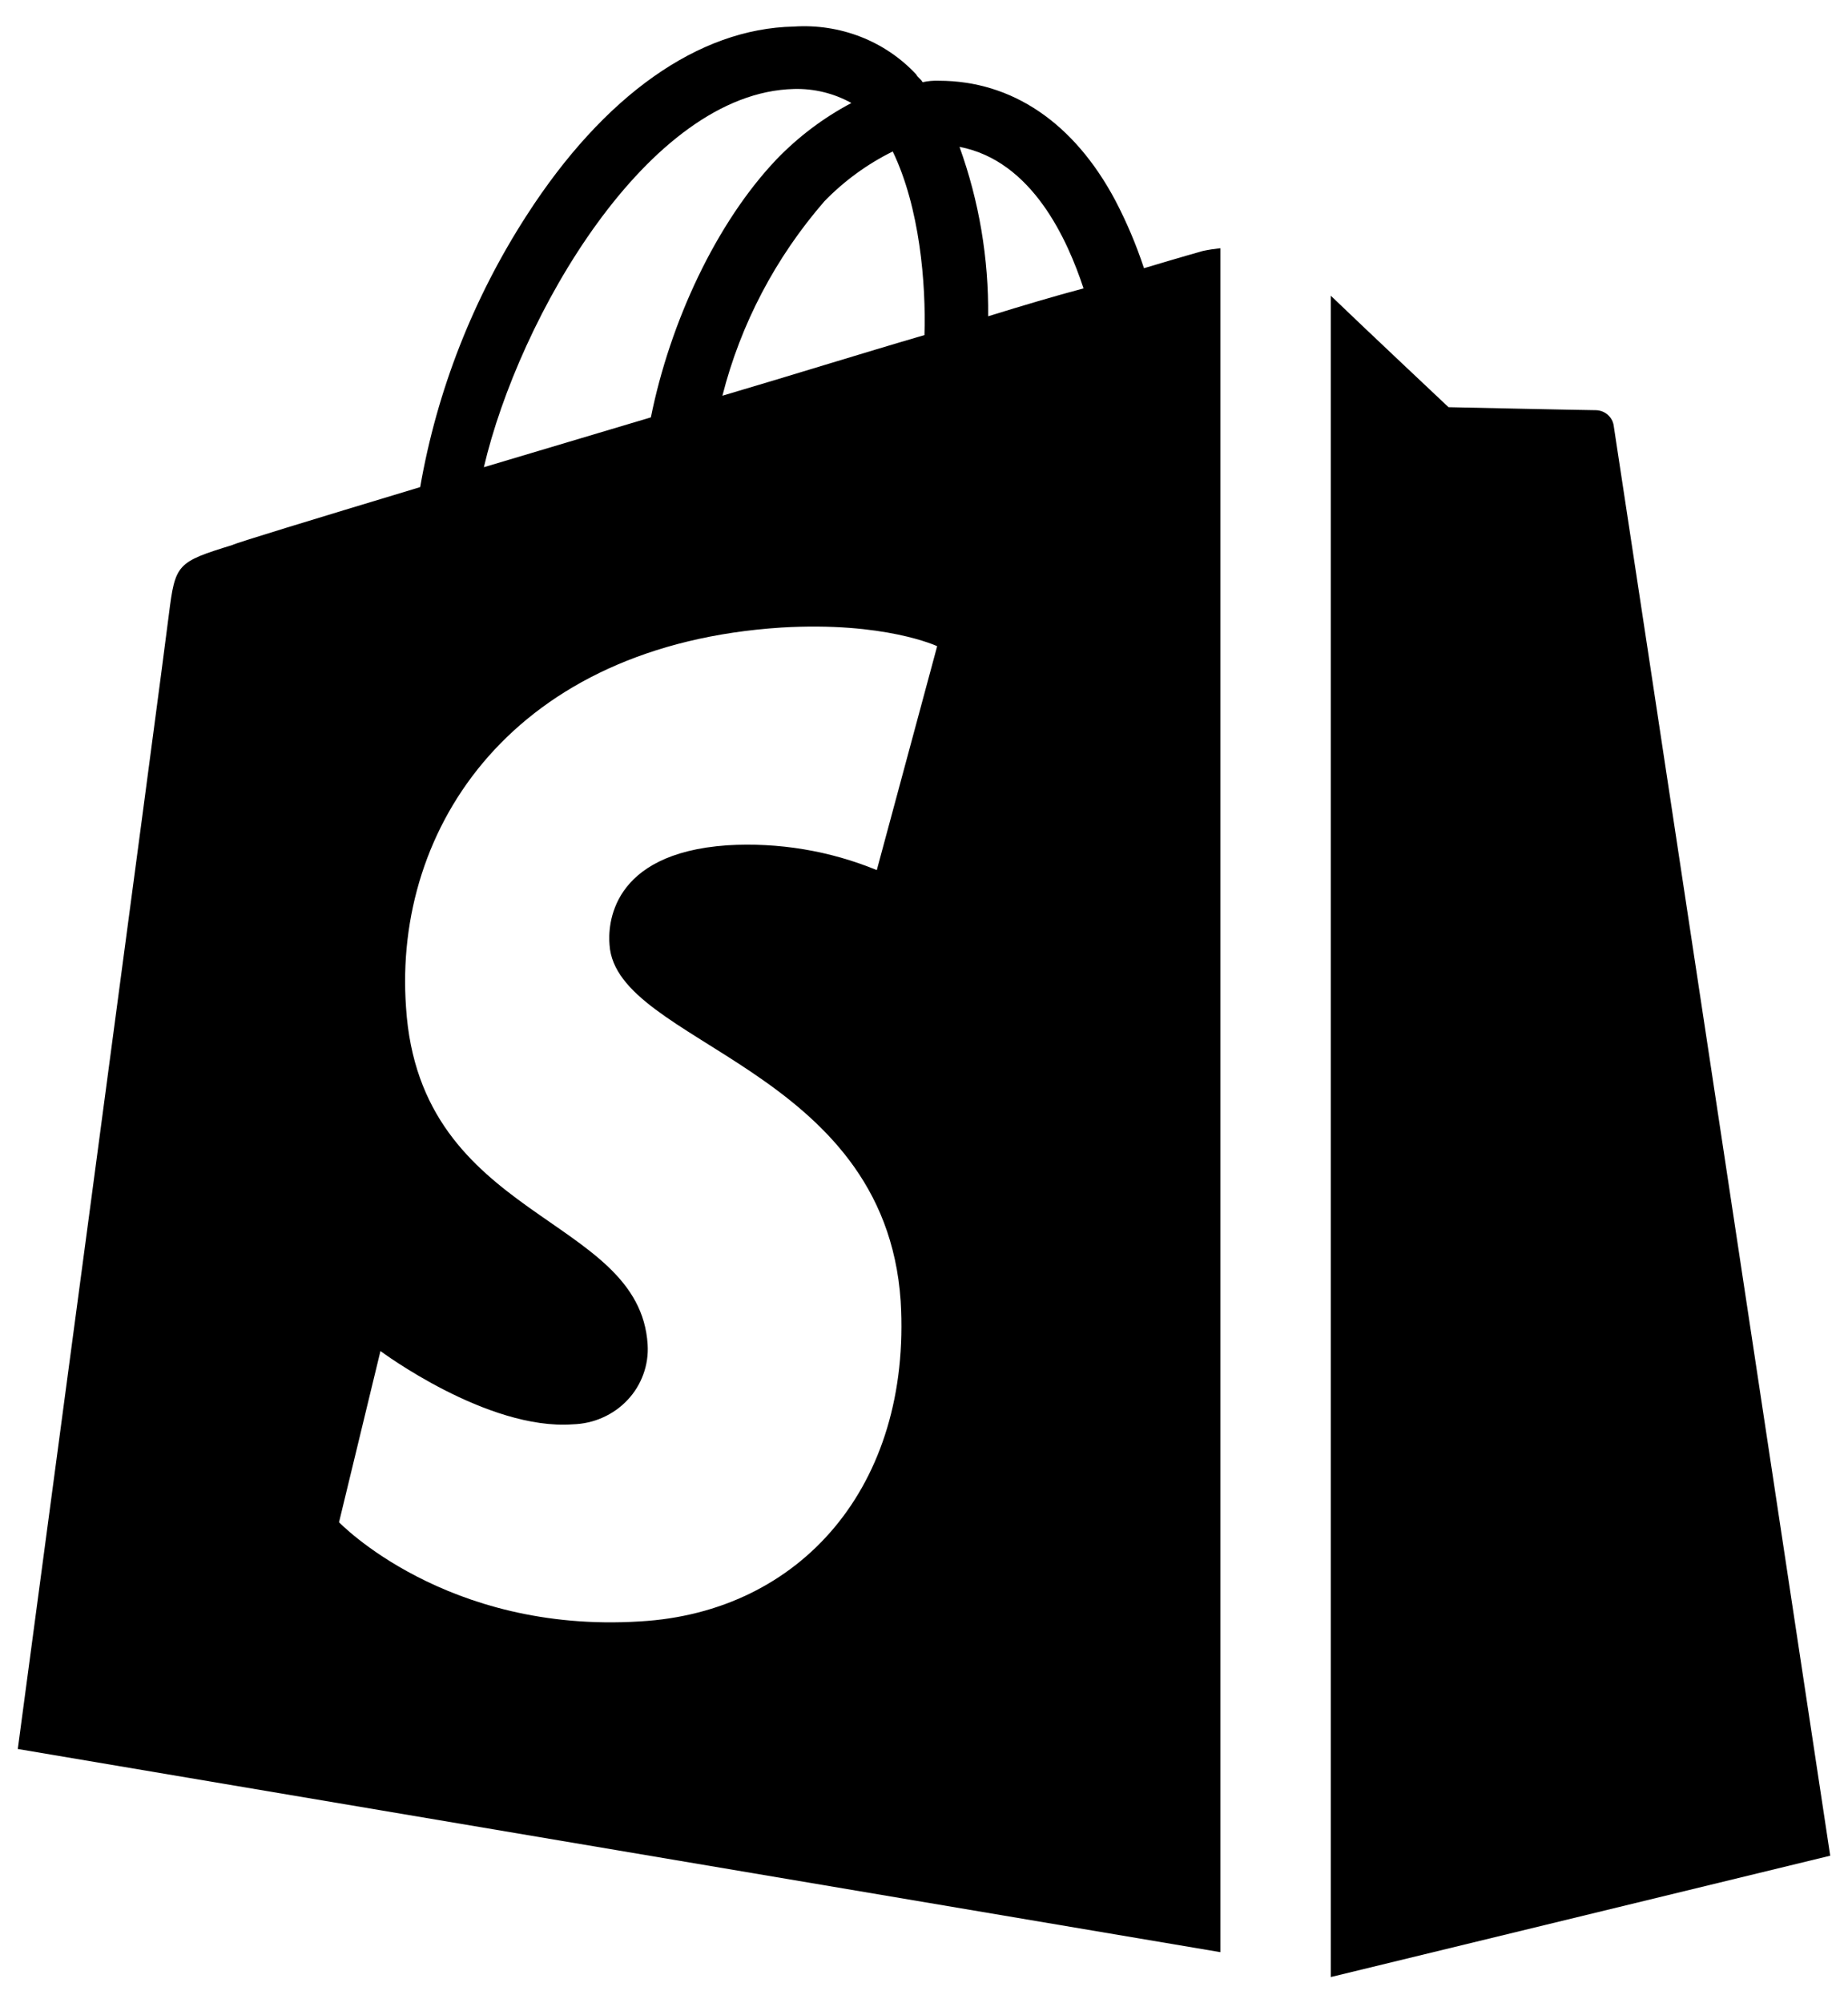<?xml version="1.0" encoding="UTF-8"?> <svg xmlns="http://www.w3.org/2000/svg" width="24" height="26" viewBox="0 0 24 26" fill="none"><path d="M15.623 3.257C15.623 3.257 15.333 3.338 14.857 3.481C14.757 3.178 14.633 2.885 14.485 2.602C13.948 1.592 13.142 1.048 12.192 1.048C12.121 1.045 12.05 1.052 11.981 1.067C11.962 1.027 11.919 1.007 11.898 0.965C11.698 0.751 11.451 0.584 11.176 0.477C10.9 0.37 10.604 0.325 10.308 0.345C9.073 0.37 7.844 1.238 6.842 2.792C6.146 3.868 5.675 5.068 5.457 6.322C4.038 6.75 3.042 7.054 3.02 7.073C2.297 7.296 2.276 7.317 2.193 7.976C2.134 8.486 0.231 22.7 0.231 22.7L15.849 25.337V3.222C15.773 3.23 15.697 3.241 15.623 3.257ZM12.006 4.349C11.179 4.59 10.272 4.874 9.382 5.136C9.618 4.207 10.072 3.343 10.706 2.613C10.962 2.349 11.262 2.13 11.594 1.966C11.945 2.693 12.027 3.681 12.006 4.349ZM10.312 1.155C10.573 1.148 10.83 1.211 11.057 1.337C10.695 1.528 10.368 1.775 10.086 2.067C9.299 2.894 8.701 4.185 8.453 5.417L6.284 6.064C6.738 4.125 8.411 1.199 10.312 1.155ZM7.916 12.263C7.999 13.554 11.49 13.838 11.697 16.886C11.841 19.288 10.395 20.925 8.314 21.044C5.789 21.204 4.403 19.757 4.403 19.757L4.941 17.535C4.941 17.535 6.326 18.568 7.44 18.486C7.574 18.482 7.706 18.453 7.828 18.398C7.95 18.344 8.059 18.267 8.15 18.17C8.241 18.074 8.31 17.961 8.355 17.837C8.4 17.714 8.419 17.583 8.411 17.452C8.307 15.758 5.45 15.859 5.273 13.073C5.106 10.729 6.677 8.369 10.147 8.145C11.49 8.065 12.171 8.387 12.171 8.387L11.387 11.293C10.774 11.041 10.109 10.931 9.445 10.971C7.916 11.076 7.895 12.021 7.916 12.263ZM12.833 4.105C12.841 3.356 12.716 2.612 12.461 1.906C13.41 2.088 13.865 3.117 14.072 3.743C13.7 3.842 13.288 3.964 12.833 4.105Z" fill="black"></path><path d="M17.283 25.66L23.769 24.085C23.769 24.085 20.979 5.645 20.958 5.531C20.952 5.476 20.925 5.425 20.884 5.387C20.843 5.349 20.789 5.327 20.732 5.324C20.628 5.324 18.812 5.285 18.812 5.285C18.812 5.285 17.695 4.235 17.283 3.838V25.66Z" fill="black"></path></svg> 